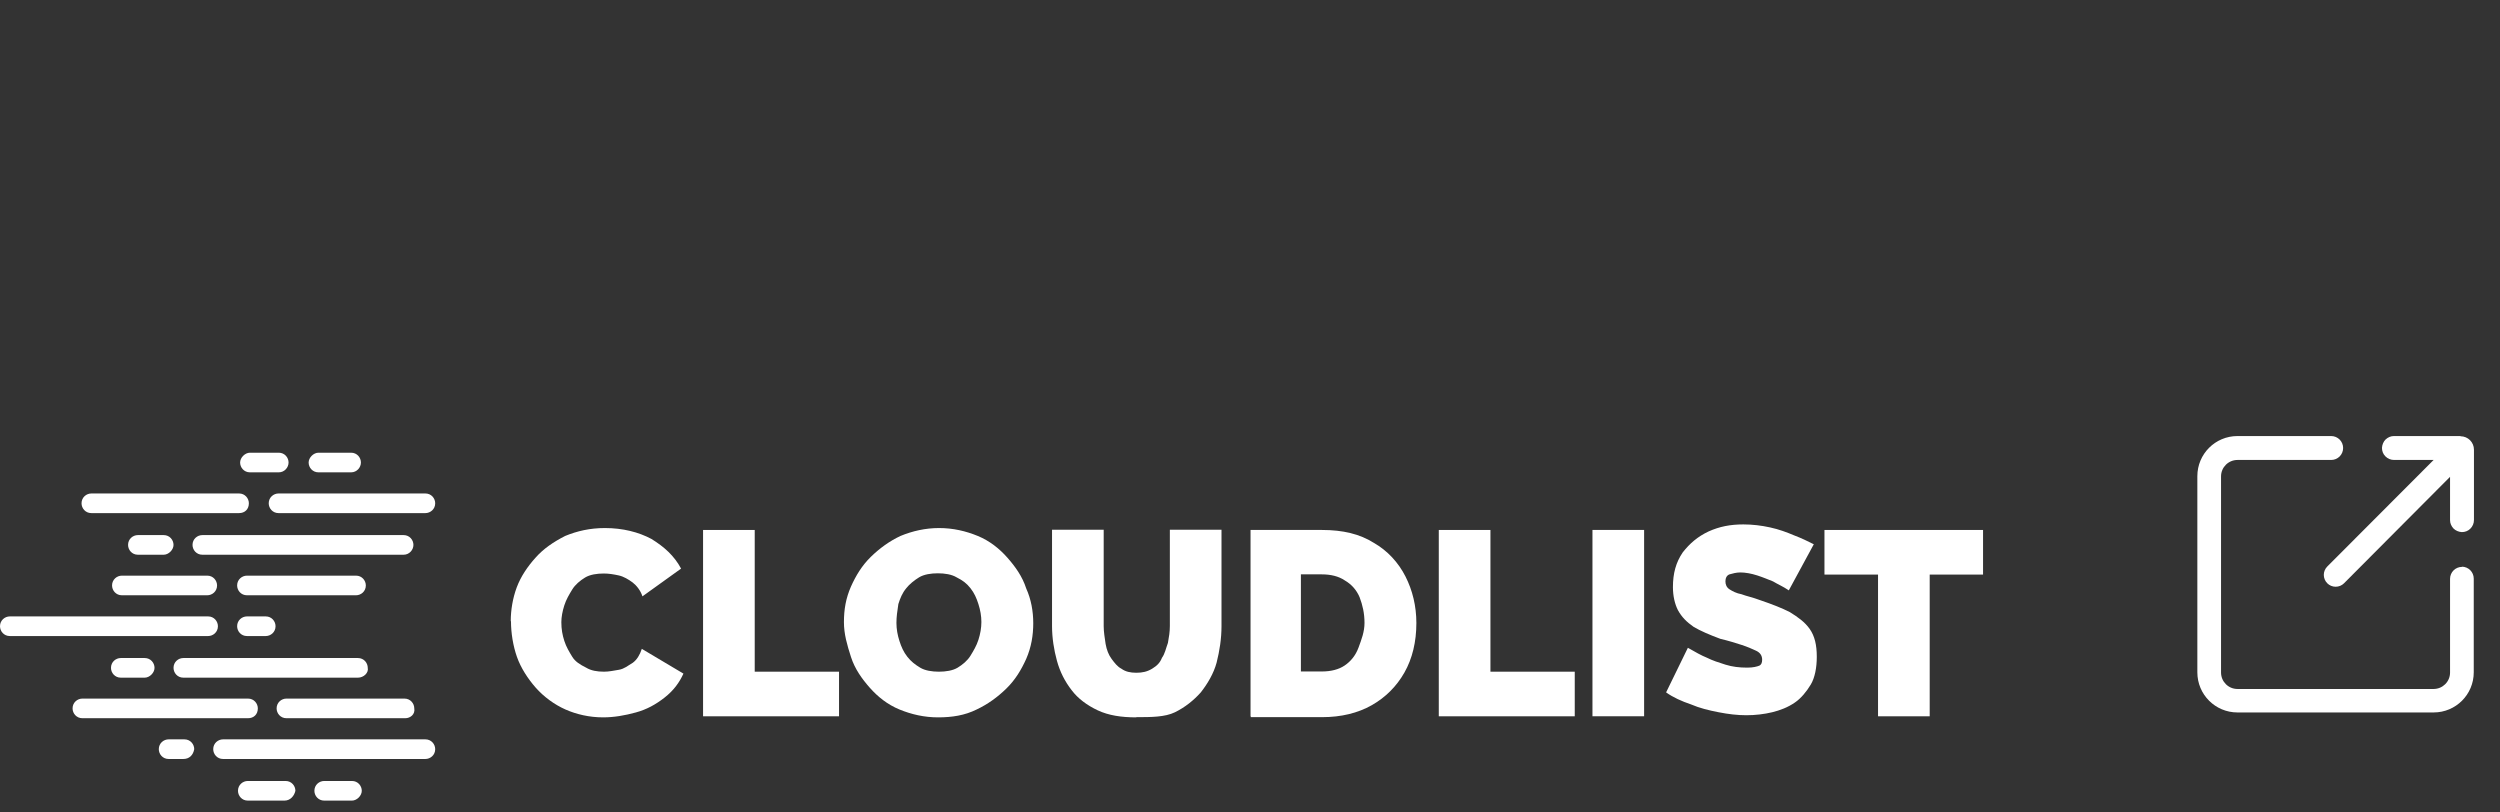 <?xml version="1.0" encoding="UTF-8"?>
<svg id="Calque_1" data-name="Calque 1" xmlns="http://www.w3.org/2000/svg" viewBox="0 0 117.13 38.06">
  <rect x="0" y="0" width="117.13" height="38.06" fill="#333333" stroke="none"/>
  <defs>
    <style>
      .cls-1 {
        fill: #fff;
        stroke-width: 0px;
      }
    </style>
  </defs>
  <g id="Layer_1" data-name="Layer 1">
    <g>
      <path class="cls-1" d="M115.35,26.56c-.31,0-.56.25-.56.56v4.39c0,.43-.35.77-.77.77h-9.19c-.43,0-.77-.35-.77-.77v-9.19c0-.43.35-.77.77-.77h4.39c.31,0,.56-.25.56-.56s-.25-.56-.56-.56h-4.39c-1.04,0-1.88.84-1.88,1.88v9.19c0,1.04.84,1.88,1.88,1.88h9.19c1.04,0,1.88-.84,1.88-1.88v-4.39c0-.31-.25-.56-.56-.56h0Z"/>
      <path class="cls-1" d="M115.28,20.43h-3.12c-.15,0-.28.06-.39.16-.1.1-.16.24-.17.39,0,.15.05.29.16.4.11.11.25.17.41.17h1.85l-4.98,4.99c-.22.22-.22.57,0,.79.1.1.24.16.39.16s.29-.06.39-.16l4.97-4.99v2.03c0,.15.06.28.16.39.1.1.24.16.39.17.15,0,.29-.05.4-.16s.17-.25.17-.41v-3.29c0-.35-.28-.63-.63-.63h0Z"/>
    </g>
  </g>
  <g>
    <g>
      <path class="cls-1" d="M23.93,29.1c0-.51.09-1.07.28-1.58.19-.51.51-.98.88-1.39.37-.42.84-.74,1.39-1.02.56-.23,1.16-.37,1.86-.37.84,0,1.58.19,2.18.51.6.37,1.07.79,1.39,1.39l-1.81,1.3c-.09-.28-.28-.51-.46-.65-.19-.14-.42-.28-.65-.33s-.46-.09-.7-.09c-.33,0-.65.05-.88.19-.23.14-.46.33-.6.56s-.28.46-.37.74-.14.56-.14.79c0,.33.05.6.14.88s.23.51.37.74.37.37.65.51c.23.14.51.19.84.19.23,0,.46-.05.7-.09s.42-.19.65-.33c.19-.14.33-.37.42-.65l1.95,1.16c-.19.42-.46.79-.88,1.12-.42.33-.84.56-1.35.7s-1.02.23-1.53.23c-.65,0-1.25-.14-1.77-.37s-1.02-.6-1.39-1.02c-.37-.42-.7-.93-.88-1.44s-.28-1.12-.28-1.67Z"/>
      <path class="cls-1" d="M32.94,33.56v-8.73h2.42v6.64h3.95v2.09h-6.37Z"/>
      <path class="cls-1" d="M43.95,33.61c-.65,0-1.25-.14-1.81-.37s-1.02-.6-1.39-1.02c-.37-.42-.7-.88-.88-1.44s-.33-1.07-.33-1.63c0-.6.09-1.12.33-1.67.23-.51.51-.98.93-1.39s.88-.74,1.39-.98c.56-.23,1.16-.37,1.81-.37s1.25.14,1.81.37,1.02.6,1.39,1.02.7.88.88,1.44c.23.51.33,1.07.33,1.63s-.09,1.12-.33,1.67c-.23.51-.51.98-.93,1.39s-.88.74-1.39.98c-.56.28-1.16.37-1.81.37ZM42,29.19c0,.28.05.56.14.84.09.28.19.51.37.74s.37.37.6.51c.23.14.56.19.88.19s.65-.05.88-.19.46-.33.6-.56.28-.46.37-.74c.09-.28.14-.56.14-.84s-.05-.56-.14-.84c-.09-.28-.19-.51-.37-.74s-.37-.37-.65-.51c-.23-.14-.56-.19-.88-.19s-.65.05-.88.19c-.23.14-.46.33-.6.51-.19.23-.28.46-.37.74-.05.33-.09.6-.09.88Z"/>
      <path class="cls-1" d="M53.24,33.61c-.7,0-1.3-.09-1.81-.33s-.93-.56-1.21-.93c-.33-.42-.56-.88-.7-1.39s-.23-1.07-.23-1.63v-4.51h2.42v4.51c0,.28.05.56.09.84.05.28.14.51.28.7.14.19.28.37.46.46.19.14.42.19.7.19s.51-.05.74-.19.37-.28.46-.51c.14-.19.19-.46.28-.7.05-.28.09-.51.09-.79v-4.51h2.42v4.51c0,.6-.09,1.16-.23,1.72-.14.51-.42.98-.74,1.39-.33.37-.74.7-1.21.93s-1.12.23-1.81.23Z"/>
      <path class="cls-1" d="M58.59,33.56v-8.73h3.35c.98,0,1.77.19,2.42.6.65.37,1.16.93,1.49,1.58s.51,1.39.51,2.18c0,.88-.19,1.67-.56,2.32s-.88,1.16-1.53,1.53-1.44.56-2.32.56h-3.35v-.05ZM63.93,29.19c0-.46-.09-.84-.23-1.21-.14-.33-.37-.6-.7-.79-.28-.19-.65-.28-1.07-.28h-.98v4.55h.98c.42,0,.79-.09,1.07-.28s.51-.46.65-.84.28-.74.28-1.16Z"/>
      <path class="cls-1" d="M67.41,33.56v-8.73h2.42v6.64h3.95v2.09h-6.37Z"/>
      <path class="cls-1" d="M74.61,33.56v-8.73h2.42v8.73s-2.42,0-2.42,0Z"/>
      <path class="cls-1" d="M83.81,27.66c-.28-.19-.51-.28-.74-.42-.23-.09-.46-.19-.74-.28s-.56-.14-.79-.14c-.19,0-.37.05-.51.09-.14.05-.19.19-.19.33s.05.28.19.37c.14.09.33.19.56.23.23.09.51.14.88.28.56.19,1.02.37,1.39.56.37.23.7.46.93.79s.33.74.33,1.3c0,.51-.09.98-.28,1.3s-.46.65-.74.84c-.33.23-.7.37-1.07.46s-.79.14-1.21.14-.84-.05-1.3-.14-.88-.19-1.3-.37c-.42-.14-.84-.33-1.16-.56l1.02-2.09c.33.19.65.37.88.46.28.14.56.23.88.33s.65.14,1.02.14c.28,0,.46-.05.56-.09s.14-.14.14-.28c0-.19-.09-.33-.28-.42s-.42-.19-.7-.28-.6-.19-.98-.28c-.51-.19-.93-.37-1.25-.56-.33-.23-.56-.46-.74-.79-.14-.28-.23-.65-.23-1.07,0-.65.14-1.16.46-1.63.33-.42.7-.74,1.21-.98.51-.23,1.02-.33,1.63-.33.42,0,.84.05,1.25.14.42.09.79.23,1.12.37.37.14.65.28.93.42l-1.16,2.14Z"/>
      <path class="cls-1" d="M92.92,26.92h-2.51v6.64h-2.42v-6.64h-2.51v-2.09h7.43v2.09Z"/>
    </g>
    <g>
      <path class="cls-1" d="M16.45,22.13h-1.53c-.28,0-.46-.23-.46-.46s.23-.46.46-.46h1.53c.28,0,.46.23.46.46s-.19.46-.46.46Z"/>
      <path class="cls-1" d="M13.06,22.13h-1.35c-.28,0-.46-.23-.46-.46s.23-.46.46-.46h1.35c.28,0,.46.23.46.46s-.19.46-.46.46Z"/>
      <path class="cls-1" d="M19.93,24.04h-6.88c-.28,0-.46-.23-.46-.46,0-.28.23-.46.46-.46h6.88c.28,0,.46.23.46.46,0,.28-.23.46-.46.46Z"/>
      <path class="cls-1" d="M11.2,24.04h-6.92c-.28,0-.46-.23-.46-.46,0-.28.23-.46.46-.46h6.92c.28,0,.46.23.46.46,0,.28-.19.46-.46.46Z"/>
      <path class="cls-1" d="M7.67,25.99h-1.21c-.28,0-.46-.23-.46-.46,0-.28.23-.46.46-.46h1.21c.28,0,.46.23.46.46s-.23.46-.46.46Z"/>
      <path class="cls-1" d="M18.91,25.99h-9.43c-.28,0-.46-.23-.46-.46,0-.28.23-.46.46-.46h9.43c.28,0,.46.23.46.46,0,.23-.19.46-.46.46Z"/>
      <path class="cls-1" d="M9.71,27.89h-4c-.28,0-.46-.23-.46-.46,0-.28.23-.46.46-.46h4c.28,0,.46.23.46.46,0,.28-.23.46-.46.46Z"/>
      <path class="cls-1" d="M16.68,27.89h-5.11c-.28,0-.46-.23-.46-.46,0-.28.23-.46.46-.46h5.11c.28,0,.46.23.46.46,0,.28-.23.46-.46.46Z"/>
      <path class="cls-1" d="M9.76,29.8H.46c-.28,0-.46-.23-.46-.46,0-.28.23-.46.46-.46h9.29c.28,0,.46.23.46.46,0,.28-.23.46-.46.46Z"/>
      <path class="cls-1" d="M12.45,29.8h-.88c-.28,0-.46-.23-.46-.46,0-.28.23-.46.46-.46h.88c.28,0,.46.23.46.46,0,.28-.23.46-.46.46Z"/>
      <path class="cls-1" d="M6.78,31.75h-1.12c-.28,0-.46-.23-.46-.46,0-.28.23-.46.46-.46h1.12c.28,0,.46.23.46.46s-.23.46-.46.46Z"/>
      <path class="cls-1" d="M16.77,31.75h-8.18c-.28,0-.46-.23-.46-.46,0-.28.23-.46.46-.46h8.18c.28,0,.46.23.46.46.05.23-.19.46-.46.46Z"/>
      <path class="cls-1" d="M19,33.65h-5.58c-.28,0-.46-.23-.46-.46,0-.28.23-.46.46-.46h5.53c.28,0,.46.23.46.46.05.28-.19.46-.42.46Z"/>
      <path class="cls-1" d="M11.61,33.65H3.86c-.28,0-.46-.23-.46-.46,0-.28.23-.46.46-.46h7.76c.28,0,.46.23.46.46,0,.28-.19.46-.46.46Z"/>
      <path class="cls-1" d="M19.93,35.56h-9.48c-.28,0-.46-.23-.46-.46,0-.28.23-.46.46-.46h9.48c.28,0,.46.23.46.46,0,.28-.23.46-.46.46Z"/>
      <path class="cls-1" d="M8.6,35.56h-.7c-.28,0-.46-.23-.46-.46,0-.28.23-.46.46-.46h.74c.28,0,.46.23.46.46-.05.28-.23.46-.51.46Z"/>
      <path class="cls-1" d="M13.33,37.51h-1.72c-.28,0-.46-.23-.46-.46,0-.28.23-.46.46-.46h1.77c.28,0,.46.23.46.46-.05.23-.23.46-.51.46Z"/>
      <path class="cls-1" d="M16.49,37.51h-1.3c-.28,0-.46-.23-.46-.46,0-.28.23-.46.46-.46h1.3c.28,0,.46.23.46.46s-.23.46-.46.46Z"/>
    </g>
  </g>
</svg>